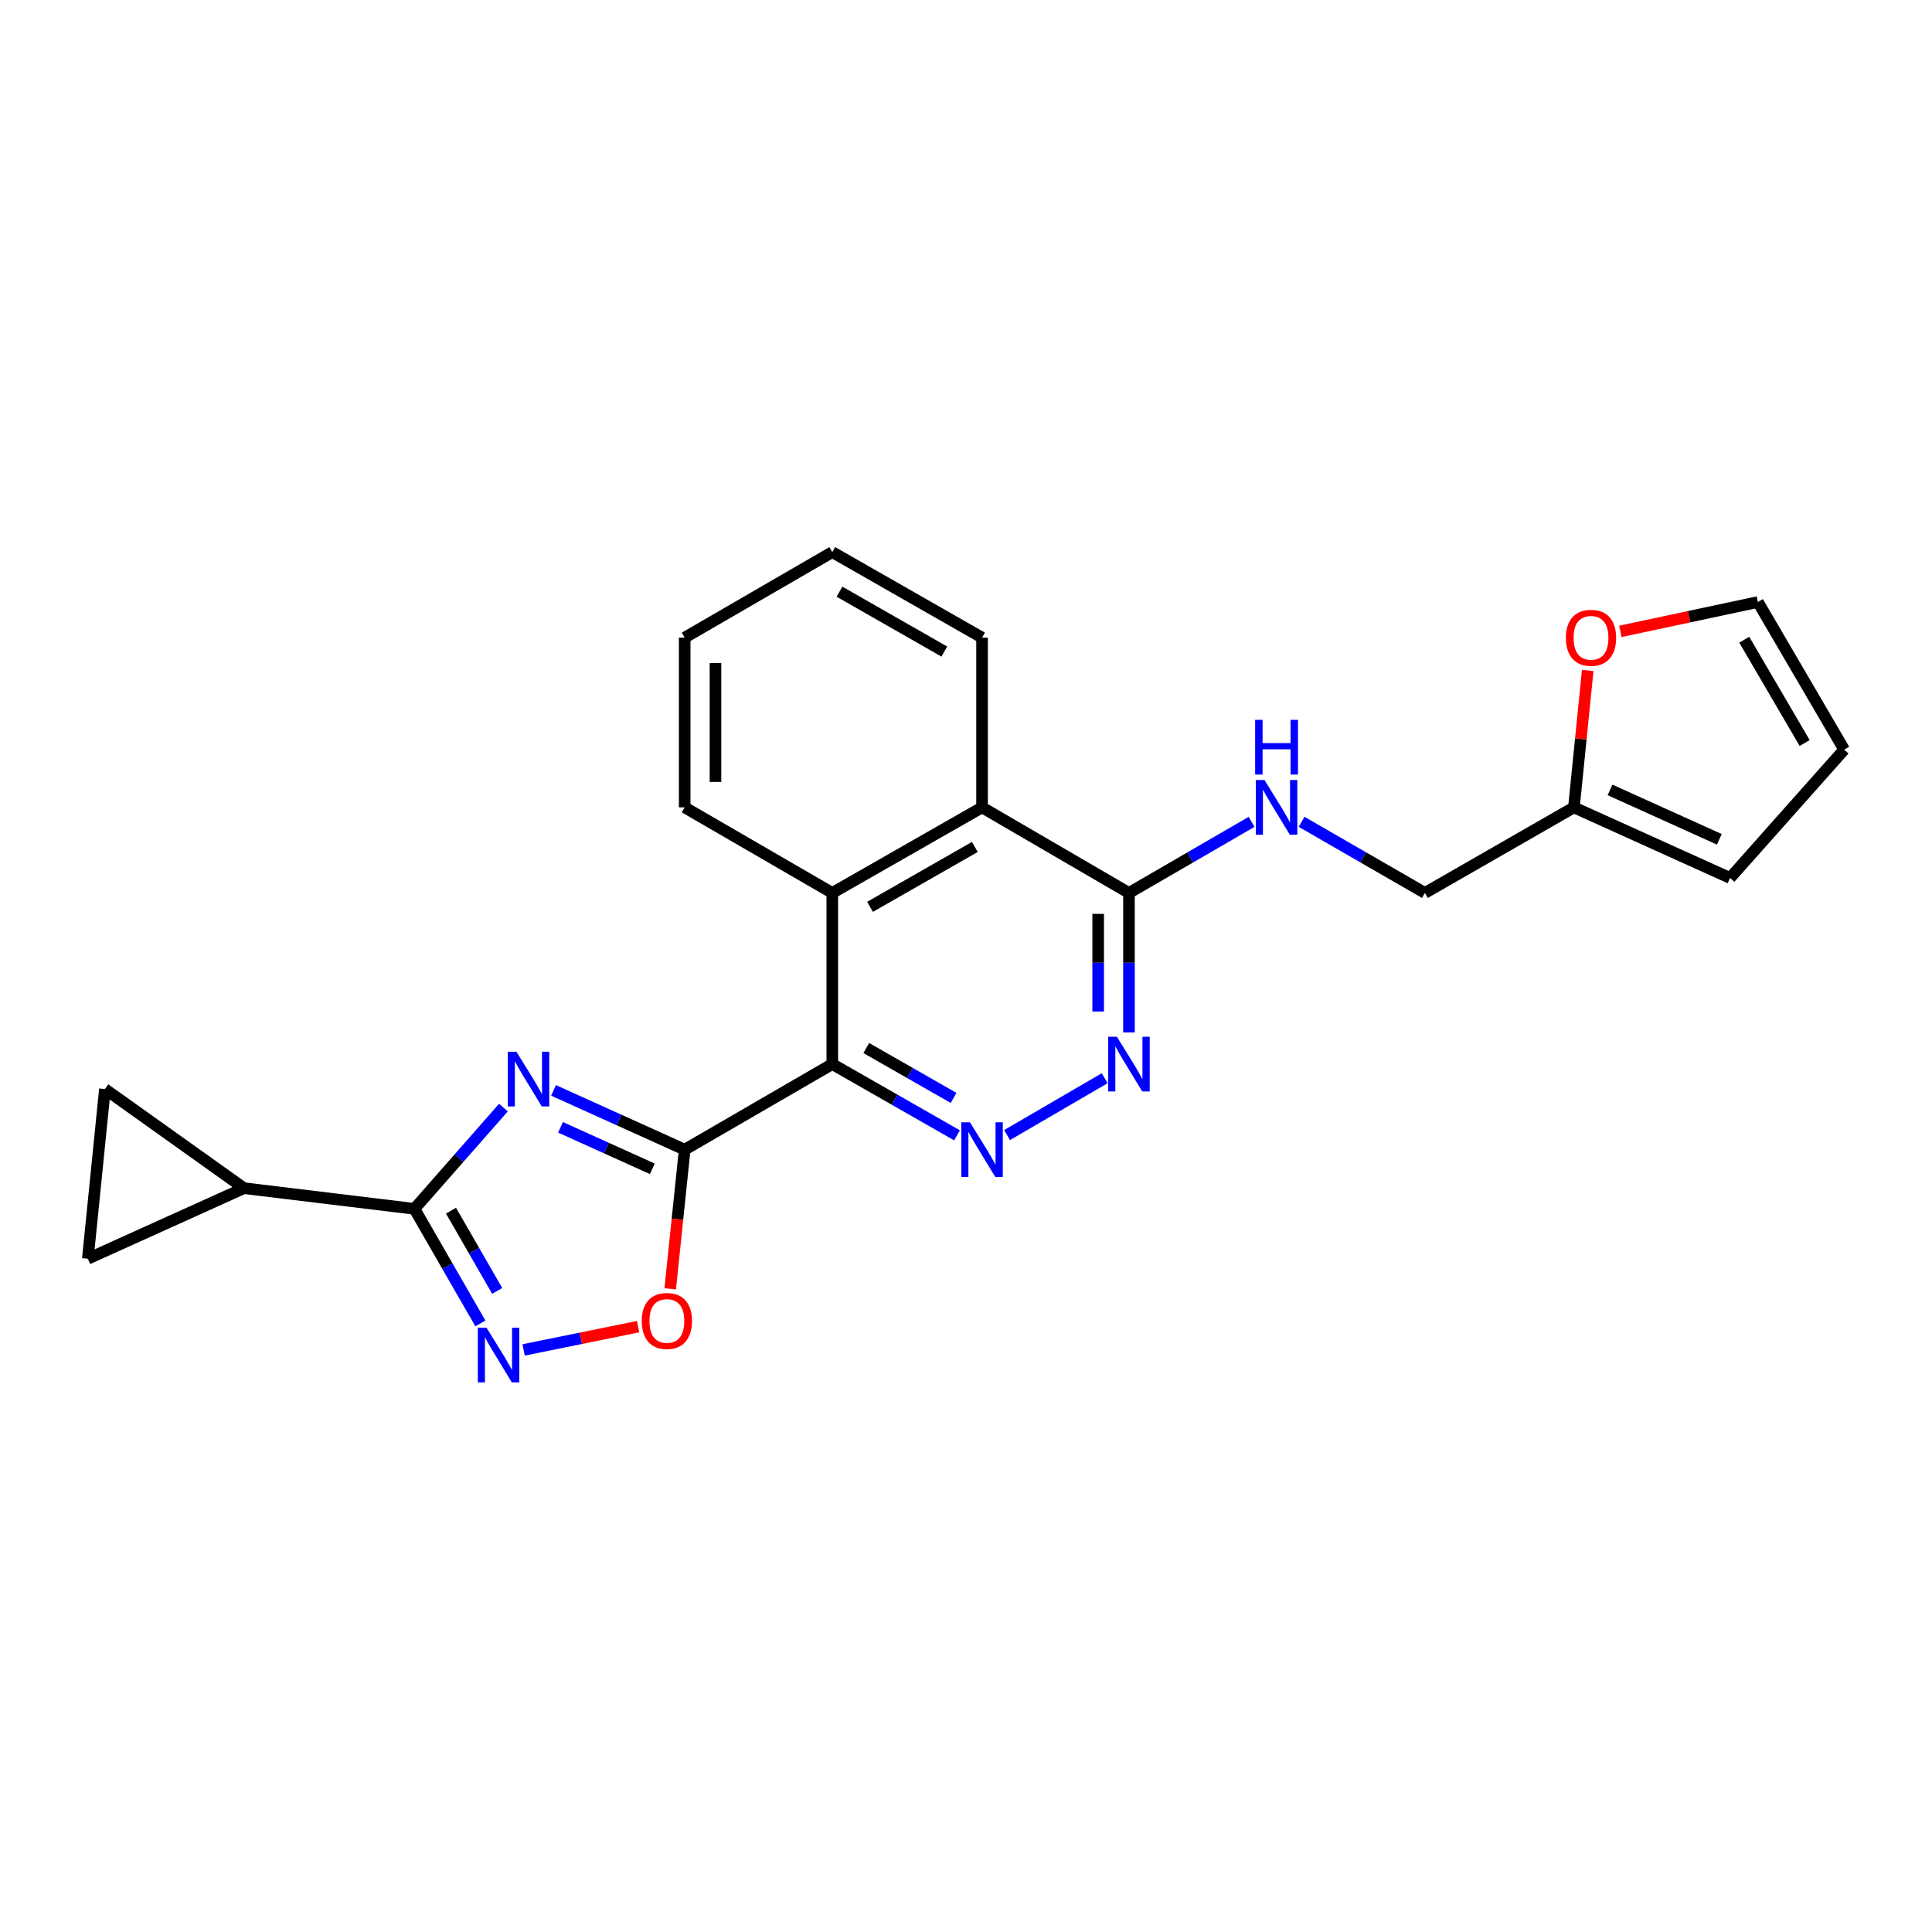<?xml version='1.0' encoding='iso-8859-1'?>
<svg version='1.1' baseProfile='full'
              xmlns='http://www.w3.org/2000/svg'
                      xmlns:rdkit='http://www.rdkit.org/xml'
                      xmlns:xlink='http://www.w3.org/1999/xlink'
                  xml:space='preserve'
width='1000px' height='1000px' viewBox='0 0 1000 1000'>
<!-- END OF HEADER -->
<rect style='opacity:1.0;fill:#FFFFFF;stroke:none' width='1000' height='1000' x='0' y='0'> </rect>
<path class='bond-0' d='M 354.394,595.056 L 320.451,579.717' style='fill:none;fill-rule:evenodd;stroke:#000000;stroke-width:6px;stroke-linecap:butt;stroke-linejoin:miter;stroke-opacity:1' />
<path class='bond-0' d='M 320.451,579.717 L 286.509,564.377' style='fill:none;fill-rule:evenodd;stroke:#0000FF;stroke-width:6px;stroke-linecap:butt;stroke-linejoin:miter;stroke-opacity:1' />
<path class='bond-0' d='M 337.647,604.978 L 313.888,594.241' style='fill:none;fill-rule:evenodd;stroke:#000000;stroke-width:6px;stroke-linecap:butt;stroke-linejoin:miter;stroke-opacity:1' />
<path class='bond-0' d='M 313.888,594.241 L 290.128,583.503' style='fill:none;fill-rule:evenodd;stroke:#0000FF;stroke-width:6px;stroke-linecap:butt;stroke-linejoin:miter;stroke-opacity:1' />
<path class='bond-1' d='M 354.394,595.056 L 430.792,550.765' style='fill:none;fill-rule:evenodd;stroke:#000000;stroke-width:6px;stroke-linecap:butt;stroke-linejoin:miter;stroke-opacity:1' />
<path class='bond-5' d='M 354.394,595.056 L 350.646,631.078' style='fill:none;fill-rule:evenodd;stroke:#000000;stroke-width:6px;stroke-linecap:butt;stroke-linejoin:miter;stroke-opacity:1' />
<path class='bond-5' d='M 350.646,631.078 L 346.898,667.1' style='fill:none;fill-rule:evenodd;stroke:#FF0000;stroke-width:6px;stroke-linecap:butt;stroke-linejoin:miter;stroke-opacity:1' />
<path class='bond-2' d='M 260.575,573.284 L 237.541,599.488' style='fill:none;fill-rule:evenodd;stroke:#0000FF;stroke-width:6px;stroke-linecap:butt;stroke-linejoin:miter;stroke-opacity:1' />
<path class='bond-2' d='M 237.541,599.488 L 214.508,625.693' style='fill:none;fill-rule:evenodd;stroke:#000000;stroke-width:6px;stroke-linecap:butt;stroke-linejoin:miter;stroke-opacity:1' />
<path class='bond-3' d='M 430.792,550.765 L 463.063,569.204' style='fill:none;fill-rule:evenodd;stroke:#000000;stroke-width:6px;stroke-linecap:butt;stroke-linejoin:miter;stroke-opacity:1' />
<path class='bond-3' d='M 463.063,569.204 L 495.334,587.644' style='fill:none;fill-rule:evenodd;stroke:#0000FF;stroke-width:6px;stroke-linecap:butt;stroke-linejoin:miter;stroke-opacity:1' />
<path class='bond-3' d='M 448.381,542.458 L 470.97,555.366' style='fill:none;fill-rule:evenodd;stroke:#000000;stroke-width:6px;stroke-linecap:butt;stroke-linejoin:miter;stroke-opacity:1' />
<path class='bond-3' d='M 470.97,555.366 L 493.56,568.273' style='fill:none;fill-rule:evenodd;stroke:#0000FF;stroke-width:6px;stroke-linecap:butt;stroke-linejoin:miter;stroke-opacity:1' />
<path class='bond-7' d='M 430.792,550.765 L 430.792,462.183' style='fill:none;fill-rule:evenodd;stroke:#000000;stroke-width:6px;stroke-linecap:butt;stroke-linejoin:miter;stroke-opacity:1' />
<path class='bond-8' d='M 214.508,625.693 L 126.28,614.997' style='fill:none;fill-rule:evenodd;stroke:#000000;stroke-width:6px;stroke-linecap:butt;stroke-linejoin:miter;stroke-opacity:1' />
<path class='bond-24' d='M 214.508,625.693 L 231.579,655.353' style='fill:none;fill-rule:evenodd;stroke:#000000;stroke-width:6px;stroke-linecap:butt;stroke-linejoin:miter;stroke-opacity:1' />
<path class='bond-24' d='M 231.579,655.353 L 248.649,685.014' style='fill:none;fill-rule:evenodd;stroke:#0000FF;stroke-width:6px;stroke-linecap:butt;stroke-linejoin:miter;stroke-opacity:1' />
<path class='bond-24' d='M 233.443,626.641 L 245.392,647.403' style='fill:none;fill-rule:evenodd;stroke:#000000;stroke-width:6px;stroke-linecap:butt;stroke-linejoin:miter;stroke-opacity:1' />
<path class='bond-24' d='M 245.392,647.403 L 257.342,668.165' style='fill:none;fill-rule:evenodd;stroke:#0000FF;stroke-width:6px;stroke-linecap:butt;stroke-linejoin:miter;stroke-opacity:1' />
<path class='bond-6' d='M 521.246,587.519 L 571.784,558.084' style='fill:none;fill-rule:evenodd;stroke:#0000FF;stroke-width:6px;stroke-linecap:butt;stroke-linejoin:miter;stroke-opacity:1' />
<path class='bond-4' d='M 271.018,698.721 L 300.651,692.698' style='fill:none;fill-rule:evenodd;stroke:#0000FF;stroke-width:6px;stroke-linecap:butt;stroke-linejoin:miter;stroke-opacity:1' />
<path class='bond-4' d='M 300.651,692.698 L 330.284,686.674' style='fill:none;fill-rule:evenodd;stroke:#FF0000;stroke-width:6px;stroke-linecap:butt;stroke-linejoin:miter;stroke-opacity:1' />
<path class='bond-25' d='M 584.35,534.39 L 584.35,498.286' style='fill:none;fill-rule:evenodd;stroke:#0000FF;stroke-width:6px;stroke-linecap:butt;stroke-linejoin:miter;stroke-opacity:1' />
<path class='bond-25' d='M 584.35,498.286 L 584.35,462.183' style='fill:none;fill-rule:evenodd;stroke:#000000;stroke-width:6px;stroke-linecap:butt;stroke-linejoin:miter;stroke-opacity:1' />
<path class='bond-25' d='M 568.411,523.559 L 568.411,498.286' style='fill:none;fill-rule:evenodd;stroke:#0000FF;stroke-width:6px;stroke-linecap:butt;stroke-linejoin:miter;stroke-opacity:1' />
<path class='bond-25' d='M 568.411,498.286 L 568.411,473.014' style='fill:none;fill-rule:evenodd;stroke:#000000;stroke-width:6px;stroke-linecap:butt;stroke-linejoin:miter;stroke-opacity:1' />
<path class='bond-10' d='M 430.792,462.183 L 508.306,417.901' style='fill:none;fill-rule:evenodd;stroke:#000000;stroke-width:6px;stroke-linecap:butt;stroke-linejoin:miter;stroke-opacity:1' />
<path class='bond-10' d='M 450.325,469.38 L 504.585,438.382' style='fill:none;fill-rule:evenodd;stroke:#000000;stroke-width:6px;stroke-linecap:butt;stroke-linejoin:miter;stroke-opacity:1' />
<path class='bond-20' d='M 430.792,462.183 L 354.394,417.901' style='fill:none;fill-rule:evenodd;stroke:#000000;stroke-width:6px;stroke-linecap:butt;stroke-linejoin:miter;stroke-opacity:1' />
<path class='bond-11' d='M 126.28,614.997 L 45.455,651.531' style='fill:none;fill-rule:evenodd;stroke:#000000;stroke-width:6px;stroke-linecap:butt;stroke-linejoin:miter;stroke-opacity:1' />
<path class='bond-12' d='M 126.28,614.997 L 54.309,563.693' style='fill:none;fill-rule:evenodd;stroke:#000000;stroke-width:6px;stroke-linecap:butt;stroke-linejoin:miter;stroke-opacity:1' />
<path class='bond-9' d='M 584.35,462.183 L 508.306,417.901' style='fill:none;fill-rule:evenodd;stroke:#000000;stroke-width:6px;stroke-linecap:butt;stroke-linejoin:miter;stroke-opacity:1' />
<path class='bond-13' d='M 584.35,462.183 L 616.075,443.794' style='fill:none;fill-rule:evenodd;stroke:#000000;stroke-width:6px;stroke-linecap:butt;stroke-linejoin:miter;stroke-opacity:1' />
<path class='bond-13' d='M 616.075,443.794 L 647.8,425.405' style='fill:none;fill-rule:evenodd;stroke:#0000FF;stroke-width:6px;stroke-linecap:butt;stroke-linejoin:miter;stroke-opacity:1' />
<path class='bond-21' d='M 508.306,417.901 L 508.306,330.045' style='fill:none;fill-rule:evenodd;stroke:#000000;stroke-width:6px;stroke-linecap:butt;stroke-linejoin:miter;stroke-opacity:1' />
<path class='bond-26' d='M 45.455,651.531 L 54.309,563.693' style='fill:none;fill-rule:evenodd;stroke:#000000;stroke-width:6px;stroke-linecap:butt;stroke-linejoin:miter;stroke-opacity:1' />
<path class='bond-19' d='M 673.703,425.373 L 705.615,443.778' style='fill:none;fill-rule:evenodd;stroke:#0000FF;stroke-width:6px;stroke-linecap:butt;stroke-linejoin:miter;stroke-opacity:1' />
<path class='bond-19' d='M 705.615,443.778 L 737.526,462.183' style='fill:none;fill-rule:evenodd;stroke:#000000;stroke-width:6px;stroke-linecap:butt;stroke-linejoin:miter;stroke-opacity:1' />
<path class='bond-14' d='M 814.659,417.901 L 737.526,462.183' style='fill:none;fill-rule:evenodd;stroke:#000000;stroke-width:6px;stroke-linecap:butt;stroke-linejoin:miter;stroke-opacity:1' />
<path class='bond-15' d='M 814.659,417.901 L 818.228,382.456' style='fill:none;fill-rule:evenodd;stroke:#000000;stroke-width:6px;stroke-linecap:butt;stroke-linejoin:miter;stroke-opacity:1' />
<path class='bond-15' d='M 818.228,382.456 L 821.797,347.012' style='fill:none;fill-rule:evenodd;stroke:#FF0000;stroke-width:6px;stroke-linecap:butt;stroke-linejoin:miter;stroke-opacity:1' />
<path class='bond-16' d='M 814.659,417.901 L 895.476,454.435' style='fill:none;fill-rule:evenodd;stroke:#000000;stroke-width:6px;stroke-linecap:butt;stroke-linejoin:miter;stroke-opacity:1' />
<path class='bond-16' d='M 833.347,408.857 L 889.919,434.431' style='fill:none;fill-rule:evenodd;stroke:#000000;stroke-width:6px;stroke-linecap:butt;stroke-linejoin:miter;stroke-opacity:1' />
<path class='bond-17' d='M 838.713,326.799 L 874.298,319.204' style='fill:none;fill-rule:evenodd;stroke:#FF0000;stroke-width:6px;stroke-linecap:butt;stroke-linejoin:miter;stroke-opacity:1' />
<path class='bond-17' d='M 874.298,319.204 L 909.883,311.609' style='fill:none;fill-rule:evenodd;stroke:#000000;stroke-width:6px;stroke-linecap:butt;stroke-linejoin:miter;stroke-opacity:1' />
<path class='bond-18' d='M 895.476,454.435 L 954.545,388.007' style='fill:none;fill-rule:evenodd;stroke:#000000;stroke-width:6px;stroke-linecap:butt;stroke-linejoin:miter;stroke-opacity:1' />
<path class='bond-28' d='M 909.883,311.609 L 954.545,388.007' style='fill:none;fill-rule:evenodd;stroke:#000000;stroke-width:6px;stroke-linecap:butt;stroke-linejoin:miter;stroke-opacity:1' />
<path class='bond-28' d='M 902.822,331.113 L 934.086,384.591' style='fill:none;fill-rule:evenodd;stroke:#000000;stroke-width:6px;stroke-linecap:butt;stroke-linejoin:miter;stroke-opacity:1' />
<path class='bond-22' d='M 354.394,417.901 L 354.394,330.045' style='fill:none;fill-rule:evenodd;stroke:#000000;stroke-width:6px;stroke-linecap:butt;stroke-linejoin:miter;stroke-opacity:1' />
<path class='bond-22' d='M 370.332,404.722 L 370.332,343.223' style='fill:none;fill-rule:evenodd;stroke:#000000;stroke-width:6px;stroke-linecap:butt;stroke-linejoin:miter;stroke-opacity:1' />
<path class='bond-27' d='M 508.306,330.045 L 430.792,285.771' style='fill:none;fill-rule:evenodd;stroke:#000000;stroke-width:6px;stroke-linecap:butt;stroke-linejoin:miter;stroke-opacity:1' />
<path class='bond-27' d='M 488.774,337.243 L 434.514,306.252' style='fill:none;fill-rule:evenodd;stroke:#000000;stroke-width:6px;stroke-linecap:butt;stroke-linejoin:miter;stroke-opacity:1' />
<path class='bond-23' d='M 354.394,330.045 L 430.792,285.771' style='fill:none;fill-rule:evenodd;stroke:#000000;stroke-width:6px;stroke-linecap:butt;stroke-linejoin:miter;stroke-opacity:1' />
<path  class='atom-1' d='M 267.291 544.361
L 276.571 559.361
Q 277.491 560.841, 278.971 563.521
Q 280.451 566.201, 280.531 566.361
L 280.531 544.361
L 284.291 544.361
L 284.291 572.681
L 280.411 572.681
L 270.451 556.281
Q 269.291 554.361, 268.051 552.161
Q 266.851 549.961, 266.491 549.281
L 266.491 572.681
L 262.811 572.681
L 262.811 544.361
L 267.291 544.361
' fill='#0000FF'/>
<path  class='atom-4' d='M 502.046 580.896
L 511.326 595.896
Q 512.246 597.376, 513.726 600.056
Q 515.206 602.736, 515.286 602.896
L 515.286 580.896
L 519.046 580.896
L 519.046 609.216
L 515.166 609.216
L 505.206 592.816
Q 504.046 590.896, 502.806 588.696
Q 501.606 586.496, 501.246 585.816
L 501.246 609.216
L 497.566 609.216
L 497.566 580.896
L 502.046 580.896
' fill='#0000FF'/>
<path  class='atom-5' d='M 251.795 687.196
L 261.075 702.196
Q 261.995 703.676, 263.475 706.356
Q 264.955 709.036, 265.035 709.196
L 265.035 687.196
L 268.795 687.196
L 268.795 715.516
L 264.915 715.516
L 254.955 699.116
Q 253.795 697.196, 252.555 694.996
Q 251.355 692.796, 250.995 692.116
L 250.995 715.516
L 247.315 715.516
L 247.315 687.196
L 251.795 687.196
' fill='#0000FF'/>
<path  class='atom-6' d='M 332.176 683.727
Q 332.176 676.927, 335.536 673.127
Q 338.896 669.327, 345.176 669.327
Q 351.456 669.327, 354.816 673.127
Q 358.176 676.927, 358.176 683.727
Q 358.176 690.607, 354.776 694.527
Q 351.376 698.407, 345.176 698.407
Q 338.936 698.407, 335.536 694.527
Q 332.176 690.647, 332.176 683.727
M 345.176 695.207
Q 349.496 695.207, 351.816 692.327
Q 354.176 689.407, 354.176 683.727
Q 354.176 678.167, 351.816 675.367
Q 349.496 672.527, 345.176 672.527
Q 340.856 672.527, 338.496 675.327
Q 336.176 678.127, 336.176 683.727
Q 336.176 689.447, 338.496 692.327
Q 340.856 695.207, 345.176 695.207
' fill='#FF0000'/>
<path  class='atom-7' d='M 578.09 536.605
L 587.37 551.605
Q 588.29 553.085, 589.77 555.765
Q 591.25 558.445, 591.33 558.605
L 591.33 536.605
L 595.09 536.605
L 595.09 564.925
L 591.21 564.925
L 581.25 548.525
Q 580.09 546.605, 578.85 544.405
Q 577.65 542.205, 577.29 541.525
L 577.29 564.925
L 573.61 564.925
L 573.61 536.605
L 578.09 536.605
' fill='#0000FF'/>
<path  class='atom-14' d='M 654.488 403.741
L 663.768 418.741
Q 664.688 420.221, 666.168 422.901
Q 667.648 425.581, 667.728 425.741
L 667.728 403.741
L 671.488 403.741
L 671.488 432.061
L 667.608 432.061
L 657.648 415.661
Q 656.488 413.741, 655.248 411.541
Q 654.048 409.341, 653.688 408.661
L 653.688 432.061
L 650.008 432.061
L 650.008 403.741
L 654.488 403.741
' fill='#0000FF'/>
<path  class='atom-14' d='M 649.668 372.589
L 653.508 372.589
L 653.508 384.629
L 667.988 384.629
L 667.988 372.589
L 671.828 372.589
L 671.828 400.909
L 667.988 400.909
L 667.988 387.829
L 653.508 387.829
L 653.508 400.909
L 649.668 400.909
L 649.668 372.589
' fill='#0000FF'/>
<path  class='atom-16' d='M 810.505 330.125
Q 810.505 323.325, 813.865 319.525
Q 817.225 315.725, 823.505 315.725
Q 829.785 315.725, 833.145 319.525
Q 836.505 323.325, 836.505 330.125
Q 836.505 337.005, 833.105 340.925
Q 829.705 344.805, 823.505 344.805
Q 817.265 344.805, 813.865 340.925
Q 810.505 337.045, 810.505 330.125
M 823.505 341.605
Q 827.825 341.605, 830.145 338.725
Q 832.505 335.805, 832.505 330.125
Q 832.505 324.565, 830.145 321.765
Q 827.825 318.925, 823.505 318.925
Q 819.185 318.925, 816.825 321.725
Q 814.505 324.525, 814.505 330.125
Q 814.505 335.845, 816.825 338.725
Q 819.185 341.605, 823.505 341.605
' fill='#FF0000'/>
</svg>

